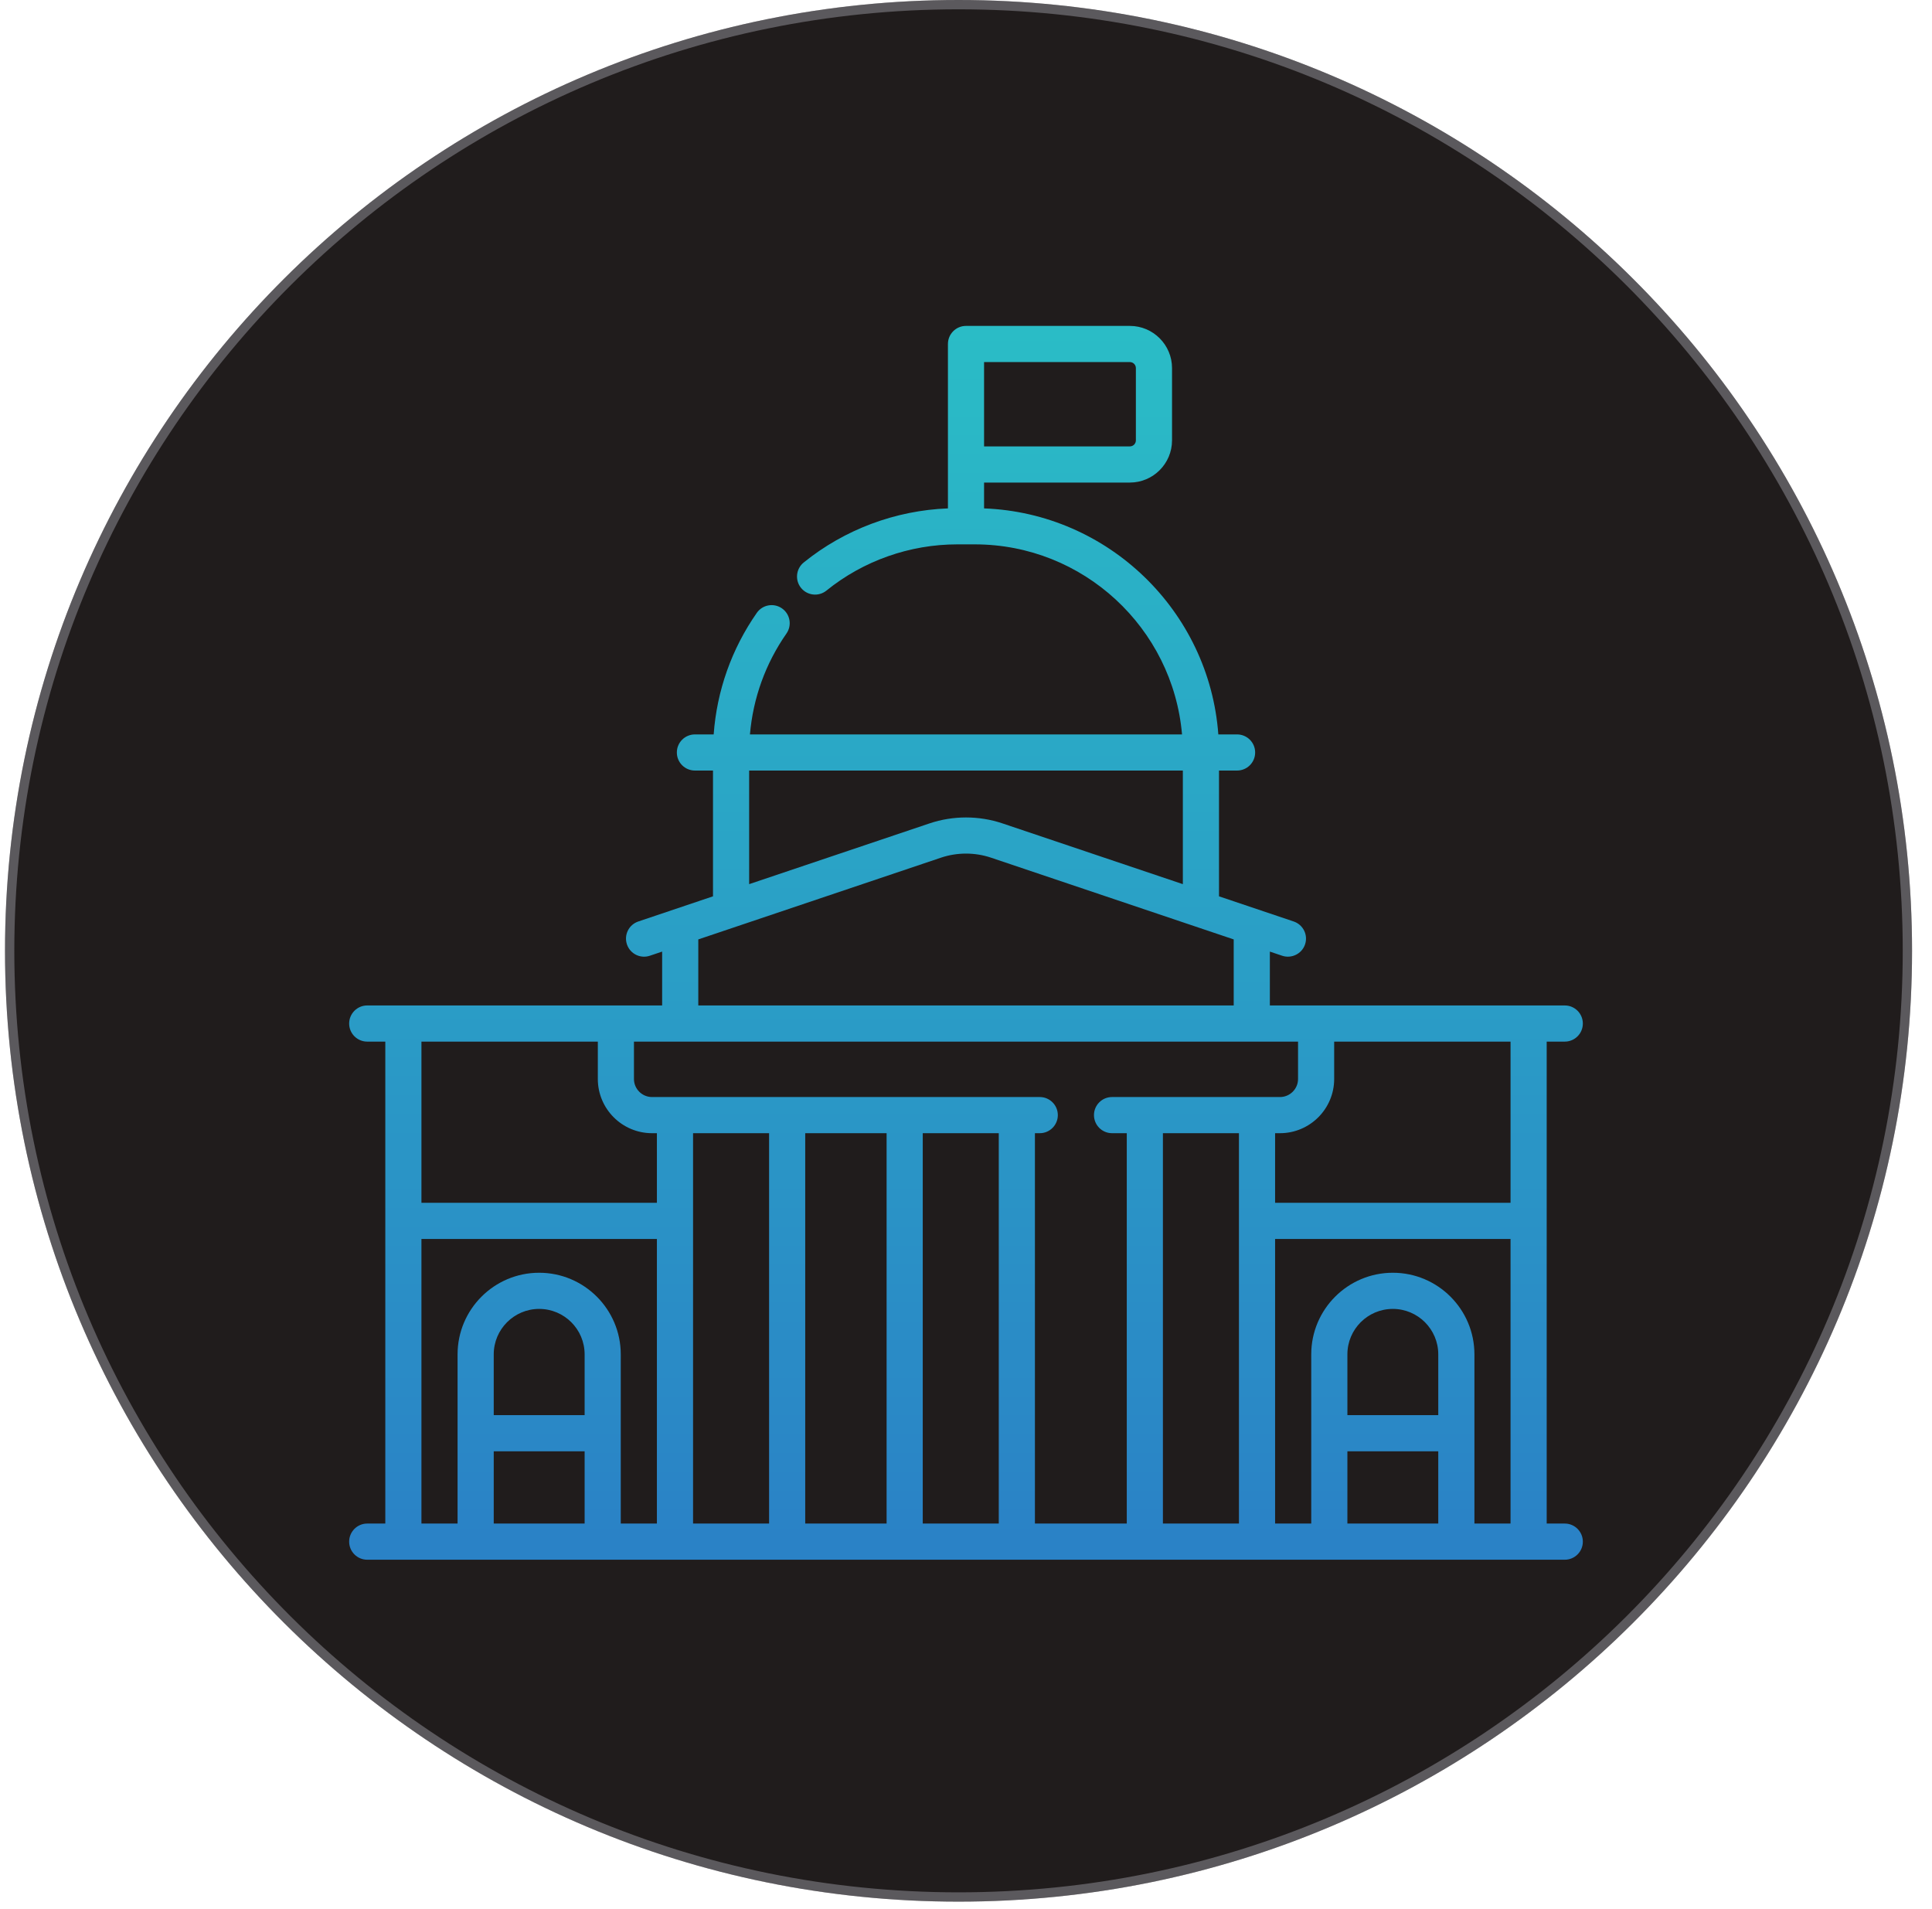 <svg width="83" height="82" viewBox="0 0 83 82" fill="none" xmlns="http://www.w3.org/2000/svg">
<path d="M41.179 81.688C63.803 81.688 82.143 63.401 82.143 40.844C82.143 18.287 63.803 0 41.179 0C18.555 0 0.215 18.287 0.215 40.844C0.215 63.401 18.555 81.688 41.179 81.688Z" fill="#201C1C"/>
<path d="M81.943 40.844C81.943 63.291 63.693 81.488 41.179 81.488C18.665 81.488 0.415 63.291 0.415 40.844C0.415 18.398 18.665 0.2 41.179 0.2C63.693 0.2 81.943 18.398 81.943 40.844Z" stroke="#E6E7F3" stroke-opacity="0.3" stroke-width="0.4"/>
<g opacity="0.9">
<path d="M67.224 65.447H66.447V44.744H67.224C67.652 44.744 68 44.397 68 43.968C68 43.539 67.652 43.191 67.224 43.191H54.554V40.877L55.083 41.055C55.479 41.189 55.928 40.978 56.066 40.567C56.203 40.161 55.984 39.721 55.578 39.584L52.369 38.503V33.1H53.145C53.574 33.1 53.922 32.753 53.922 32.324C53.922 31.895 53.574 31.548 53.145 31.548H52.34C51.951 26.255 47.619 22.041 42.276 21.839V20.729H48.539C49.538 20.729 50.351 19.916 50.351 18.917V15.812C50.351 14.813 49.538 14 48.539 14H41.5C41.071 14 40.724 14.348 40.724 14.776V21.839C38.469 21.926 36.283 22.743 34.529 24.162C34.195 24.432 34.144 24.921 34.413 25.254C34.683 25.587 35.172 25.639 35.505 25.369C37.088 24.089 39.084 23.384 41.124 23.384H41.876C46.544 23.384 50.386 26.98 50.781 31.548H32.218C32.352 29.989 32.886 28.505 33.786 27.215C34.032 26.863 33.946 26.379 33.594 26.134C33.242 25.889 32.759 25.974 32.513 26.326C31.43 27.878 30.797 29.67 30.66 31.548H29.855C29.426 31.548 29.078 31.895 29.078 32.324C29.078 32.753 29.426 33.1 29.855 33.1H30.631V38.503L27.422 39.584C27.015 39.721 26.797 40.161 26.934 40.567C27.071 40.974 27.511 41.192 27.917 41.055L28.446 40.877V43.191H15.776C15.348 43.191 15 43.539 15 43.968C15 44.397 15.348 44.744 15.776 44.744H16.553V65.447H15.776C15.348 65.447 15 65.795 15 66.224C15 66.653 15.348 67 15.776 67H67.224C67.652 67 68 66.653 68 66.224C68 65.795 67.652 65.447 67.224 65.447ZM42.276 15.553H48.539C48.682 15.553 48.798 15.669 48.798 15.812V18.917C48.798 19.06 48.682 19.176 48.539 19.176H42.276V15.553ZM32.184 33.1H50.816V37.98L43.069 35.371C42.057 35.03 40.943 35.03 39.931 35.371L32.184 37.98V33.1ZM29.999 40.354L40.426 36.842C41.119 36.609 41.882 36.609 42.574 36.842L53.001 40.354V43.191H29.999V40.354ZM25.116 65.447H21.211V62.342H25.116V65.447ZM25.116 60.789H21.211V58.178C21.211 57.101 22.087 56.226 23.163 56.226C24.24 56.226 25.116 57.101 25.116 58.178V60.789ZM28.221 65.447H26.668V58.178C26.668 56.245 25.096 54.673 23.163 54.673C21.23 54.673 19.658 56.245 19.658 58.178V65.447H18.105V53.221H28.221V65.447ZM28.221 51.669H18.105V44.744H25.683V46.349C25.683 47.633 26.727 48.678 28.012 48.678H28.221V51.669H28.221ZM33.041 65.447H29.774V48.678H33.041V65.447H33.041ZM38.089 65.447H34.593V48.678H38.089V65.447ZM42.908 65.447H39.642V48.678H42.908V65.447ZM48.407 65.447H44.461V48.678H44.669C45.097 48.678 45.445 48.33 45.445 47.901C45.445 47.472 45.097 47.125 44.669 47.125H28.012C27.584 47.125 27.235 46.777 27.235 46.349V44.744H55.765V46.349C55.765 46.777 55.416 47.125 54.988 47.125H47.774C47.345 47.125 46.998 47.472 46.998 47.901C46.998 48.33 47.345 48.678 47.774 48.678H48.407V65.447H48.407ZM53.226 65.447H49.959V48.678H53.226V65.447H53.226ZM61.789 65.447H57.885V62.342H61.789V65.447ZM61.789 60.789H57.885V58.178C57.885 57.101 58.76 56.226 59.837 56.226C60.913 56.226 61.789 57.101 61.789 58.178V60.789ZM64.894 65.447H63.342V58.178C63.342 56.245 61.77 54.673 59.837 54.673C57.904 54.673 56.332 56.245 56.332 58.178V65.447H54.779V53.221H64.894V65.447ZM64.894 51.669H54.779V48.678H54.988C56.273 48.678 57.317 47.633 57.317 46.349V44.744H64.894V51.669Z" fill="url(#paint0_linear_1350_1993)" fill-opacity="0.85"/>
</g>
<defs>
<linearGradient id="paint0_linear_1350_1993" x1="41.5" y1="14" x2="41.5" y2="67" gradientUnits="userSpaceOnUse">
<stop stop-color="#2EEEFA"/>
<stop offset="1" stop-color="#2EA1FA"/>
</linearGradient>
</defs>
</svg>
